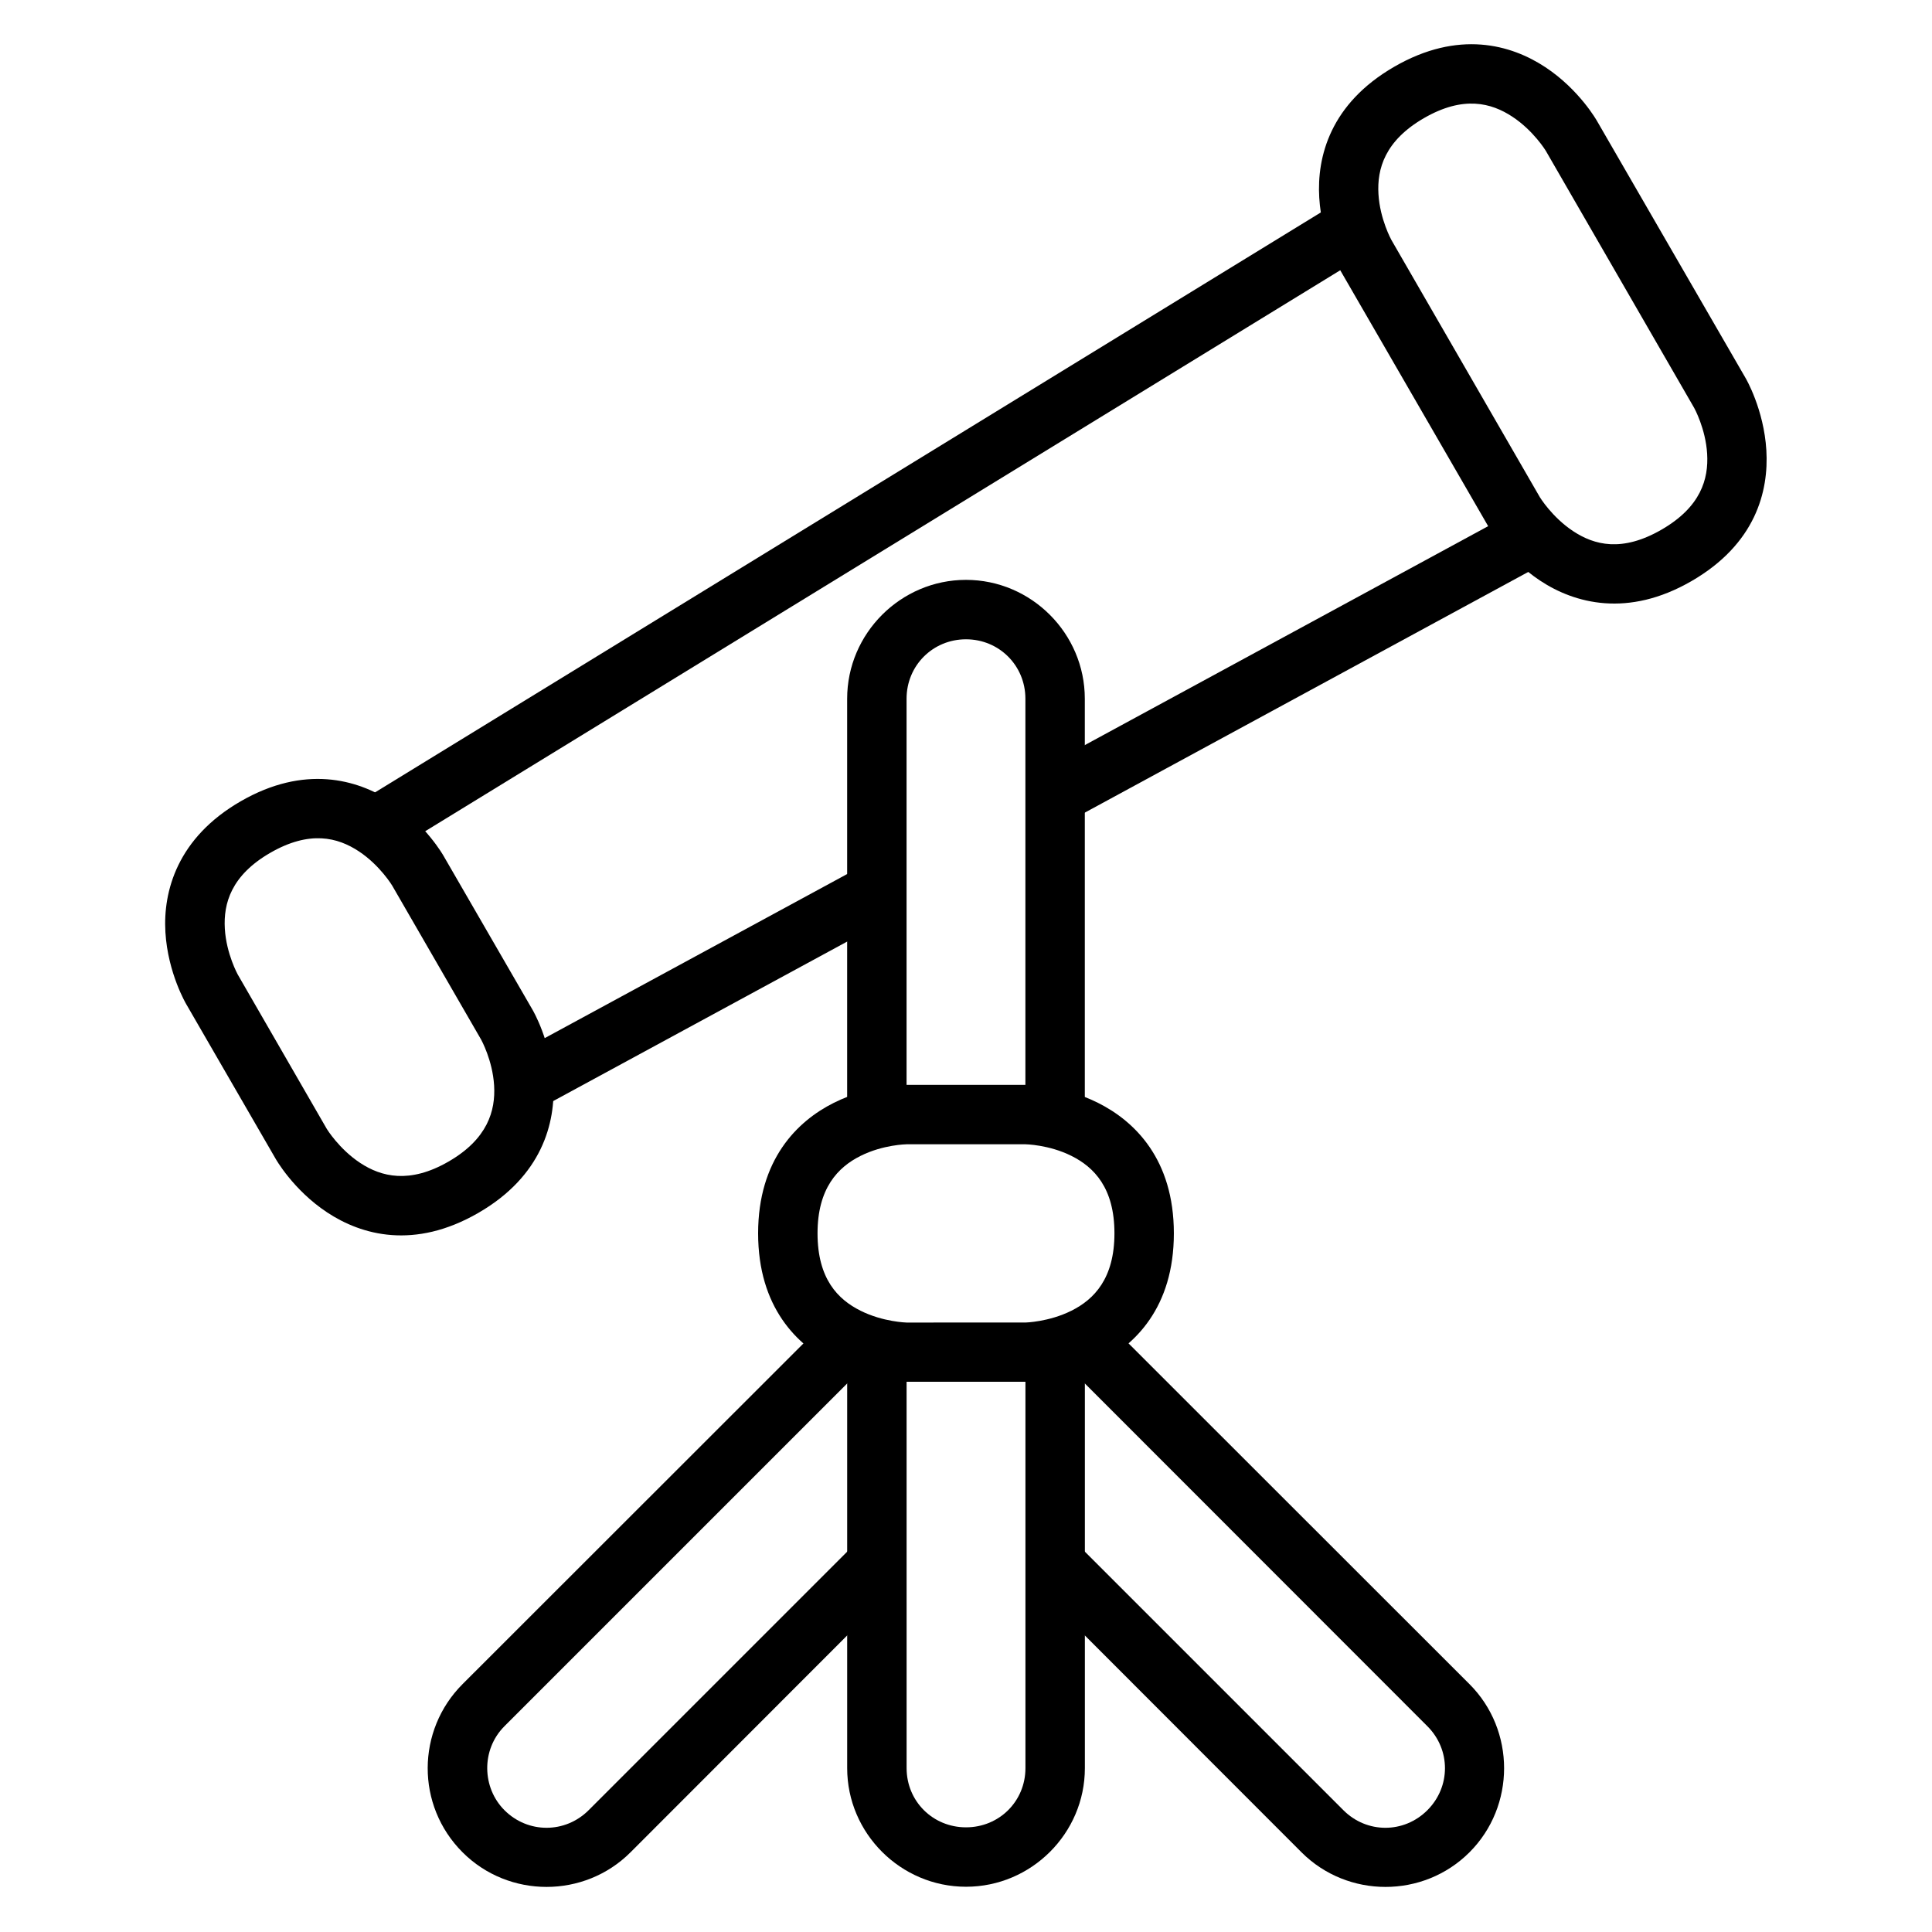 <?xml version="1.0" encoding="UTF-8"?>
<!-- Uploaded to: SVG Repo, www.svgrepo.com, Generator: SVG Repo Mixer Tools -->
<svg fill="#000000" width="800px" height="800px" version="1.1" viewBox="144 144 512 512" xmlns="http://www.w3.org/2000/svg">
 <g>
  <path d="m384.25 431.5s-9.543-0.109-19.293 4.766-20.047 15.102-20.047 34.574c0 19.602 10.297 29.699 20.047 34.574s19.293 4.766 19.293 4.766h31.496s9.484 0.109 19.234-4.766 20.105-14.887 20.105-34.574c0-19.598-10.355-29.699-20.105-34.574-9.75-4.879-19.234-4.766-19.234-4.766zm0 15.746h31.496s6.207 0.082 12.203 3.078c5.996 2.996 11.391 8.5 11.391 20.512 0 11.98-5.394 17.516-11.391 20.512s-12.203 3.137-12.203 3.137l-31.496 0.004s-6.207-0.141-12.203-3.137c-5.996-2.996-11.391-8.438-11.391-20.512 0-11.922 5.394-17.516 11.391-20.512 5.996-3 12.203-3.082 12.203-3.082z"/>
  <path d="m368.51 502.34v110.23c0 17.297 14.199 31.438 31.496 31.438s31.496-14.141 31.496-31.438v-110.23h-15.75v110.23c0 8.789-6.961 15.691-15.746 15.691-8.789 0-15.746-6.902-15.746-15.691l-0.004-110.23z"/>
  <path d="m513.49 161.69c-16.926 9.773-20.527 23.812-19.875 34.691 0.652 10.879 5.461 19.059 5.461 19.059l39.398 68.164s4.617 8.289 13.715 14.297c9.098 6.008 23.191 9.844 40.039 0.117 17.039-9.836 20.527-23.812 19.875-34.691-0.652-10.879-5.461-19.059-5.461-19.059l-39.398-68.168s-4.617-8.289-13.715-14.297c-9.098-6.008-23.059-9.922-40.039-0.117zm31.32 13.25c5.594 3.691 8.832 9.008 8.832 9.008l39.34 68.164s3.027 5.457 3.43 12.145c0.402 6.691-1.672 14.094-12.086 20.105-10.469 6.043-17.824 4.098-23.418 0.406-5.594-3.691-8.832-9.008-8.832-9.008l-39.34-68.164s-3.027-5.457-3.43-12.145c-0.402-6.691 1.691-14.164 12.086-20.164s17.824-4.043 23.418-0.348z"/>
  <path d="m207.77 356.36c-16.758 9.676-20.586 23.812-19.934 34.691 0.652 10.879 5.519 19.059 5.519 19.059l23.652 40.91s4.617 8.289 13.715 14.297c9.098 6.008 23.07 9.914 40.039 0.117 16.84-9.727 20.527-23.812 19.871-34.695-0.652-10.879-5.461-19.059-5.461-19.059l-23.652-40.91s-4.676-8.289-13.773-14.297c-9.094-6.004-23.117-9.848-39.977-0.113zm31.32 13.246c5.594 3.695 8.832 9.066 8.832 9.066l23.594 40.852s3.027 5.457 3.43 12.145c0.402 6.691-1.73 14.184-12.086 20.164-10.32 5.957-17.824 4.043-23.418 0.348-5.594-3.691-8.836-9.004-8.836-9.004l-23.594-40.91s-3.027-5.457-3.43-12.145c-0.398-6.691 1.684-14.133 12.031-20.109 10.453-6.031 17.883-4.098 23.477-0.406z"/>
  <path d="m497.86 197.95-255.11 156.43 8.195 13.422 255.16-156.43z"/>
  <path d="m372.63 373.39-90.188 48.93 7.496 13.832 90.188-48.93z"/>
  <path d="m545.45 279.6-125.58 68.164 7.496 13.828 125.58-68.16z"/>
  <path d="m363.86 493.09-97.277 97.219c-12.23 12.23-12.406 32.164 0 44.57 12.23 12.23 32.281 12.23 44.512 0l70.836-70.895-11.098-11.098-70.836 70.836c-6.215 6.215-16.102 6.215-22.312 0-5.953-5.953-6.215-16.043 0-22.258l97.273-97.273z"/>
  <path d="m436.15 493.09-11.098 11.098 97.219 97.277c6.215 6.215 6.215 16.043 0 22.258-6.215 6.215-16.043 6.215-22.258 0l-70.836-70.836-11.098 11.098 70.836 70.895c12.23 12.23 32.281 12.23 44.512 0 12.23-12.23 12.23-32.34 0-44.57z"/>
  <path d="m400 297.67c-17.297 0-31.496 14.199-31.496 31.496v110.18h15.746v-110.18c0-8.789 6.961-15.746 15.746-15.746 8.789 0 15.746 6.961 15.746 15.746v110.18h15.746v-110.18c0-17.297-14.199-31.496-31.496-31.496z"/>
 </g>
</svg>